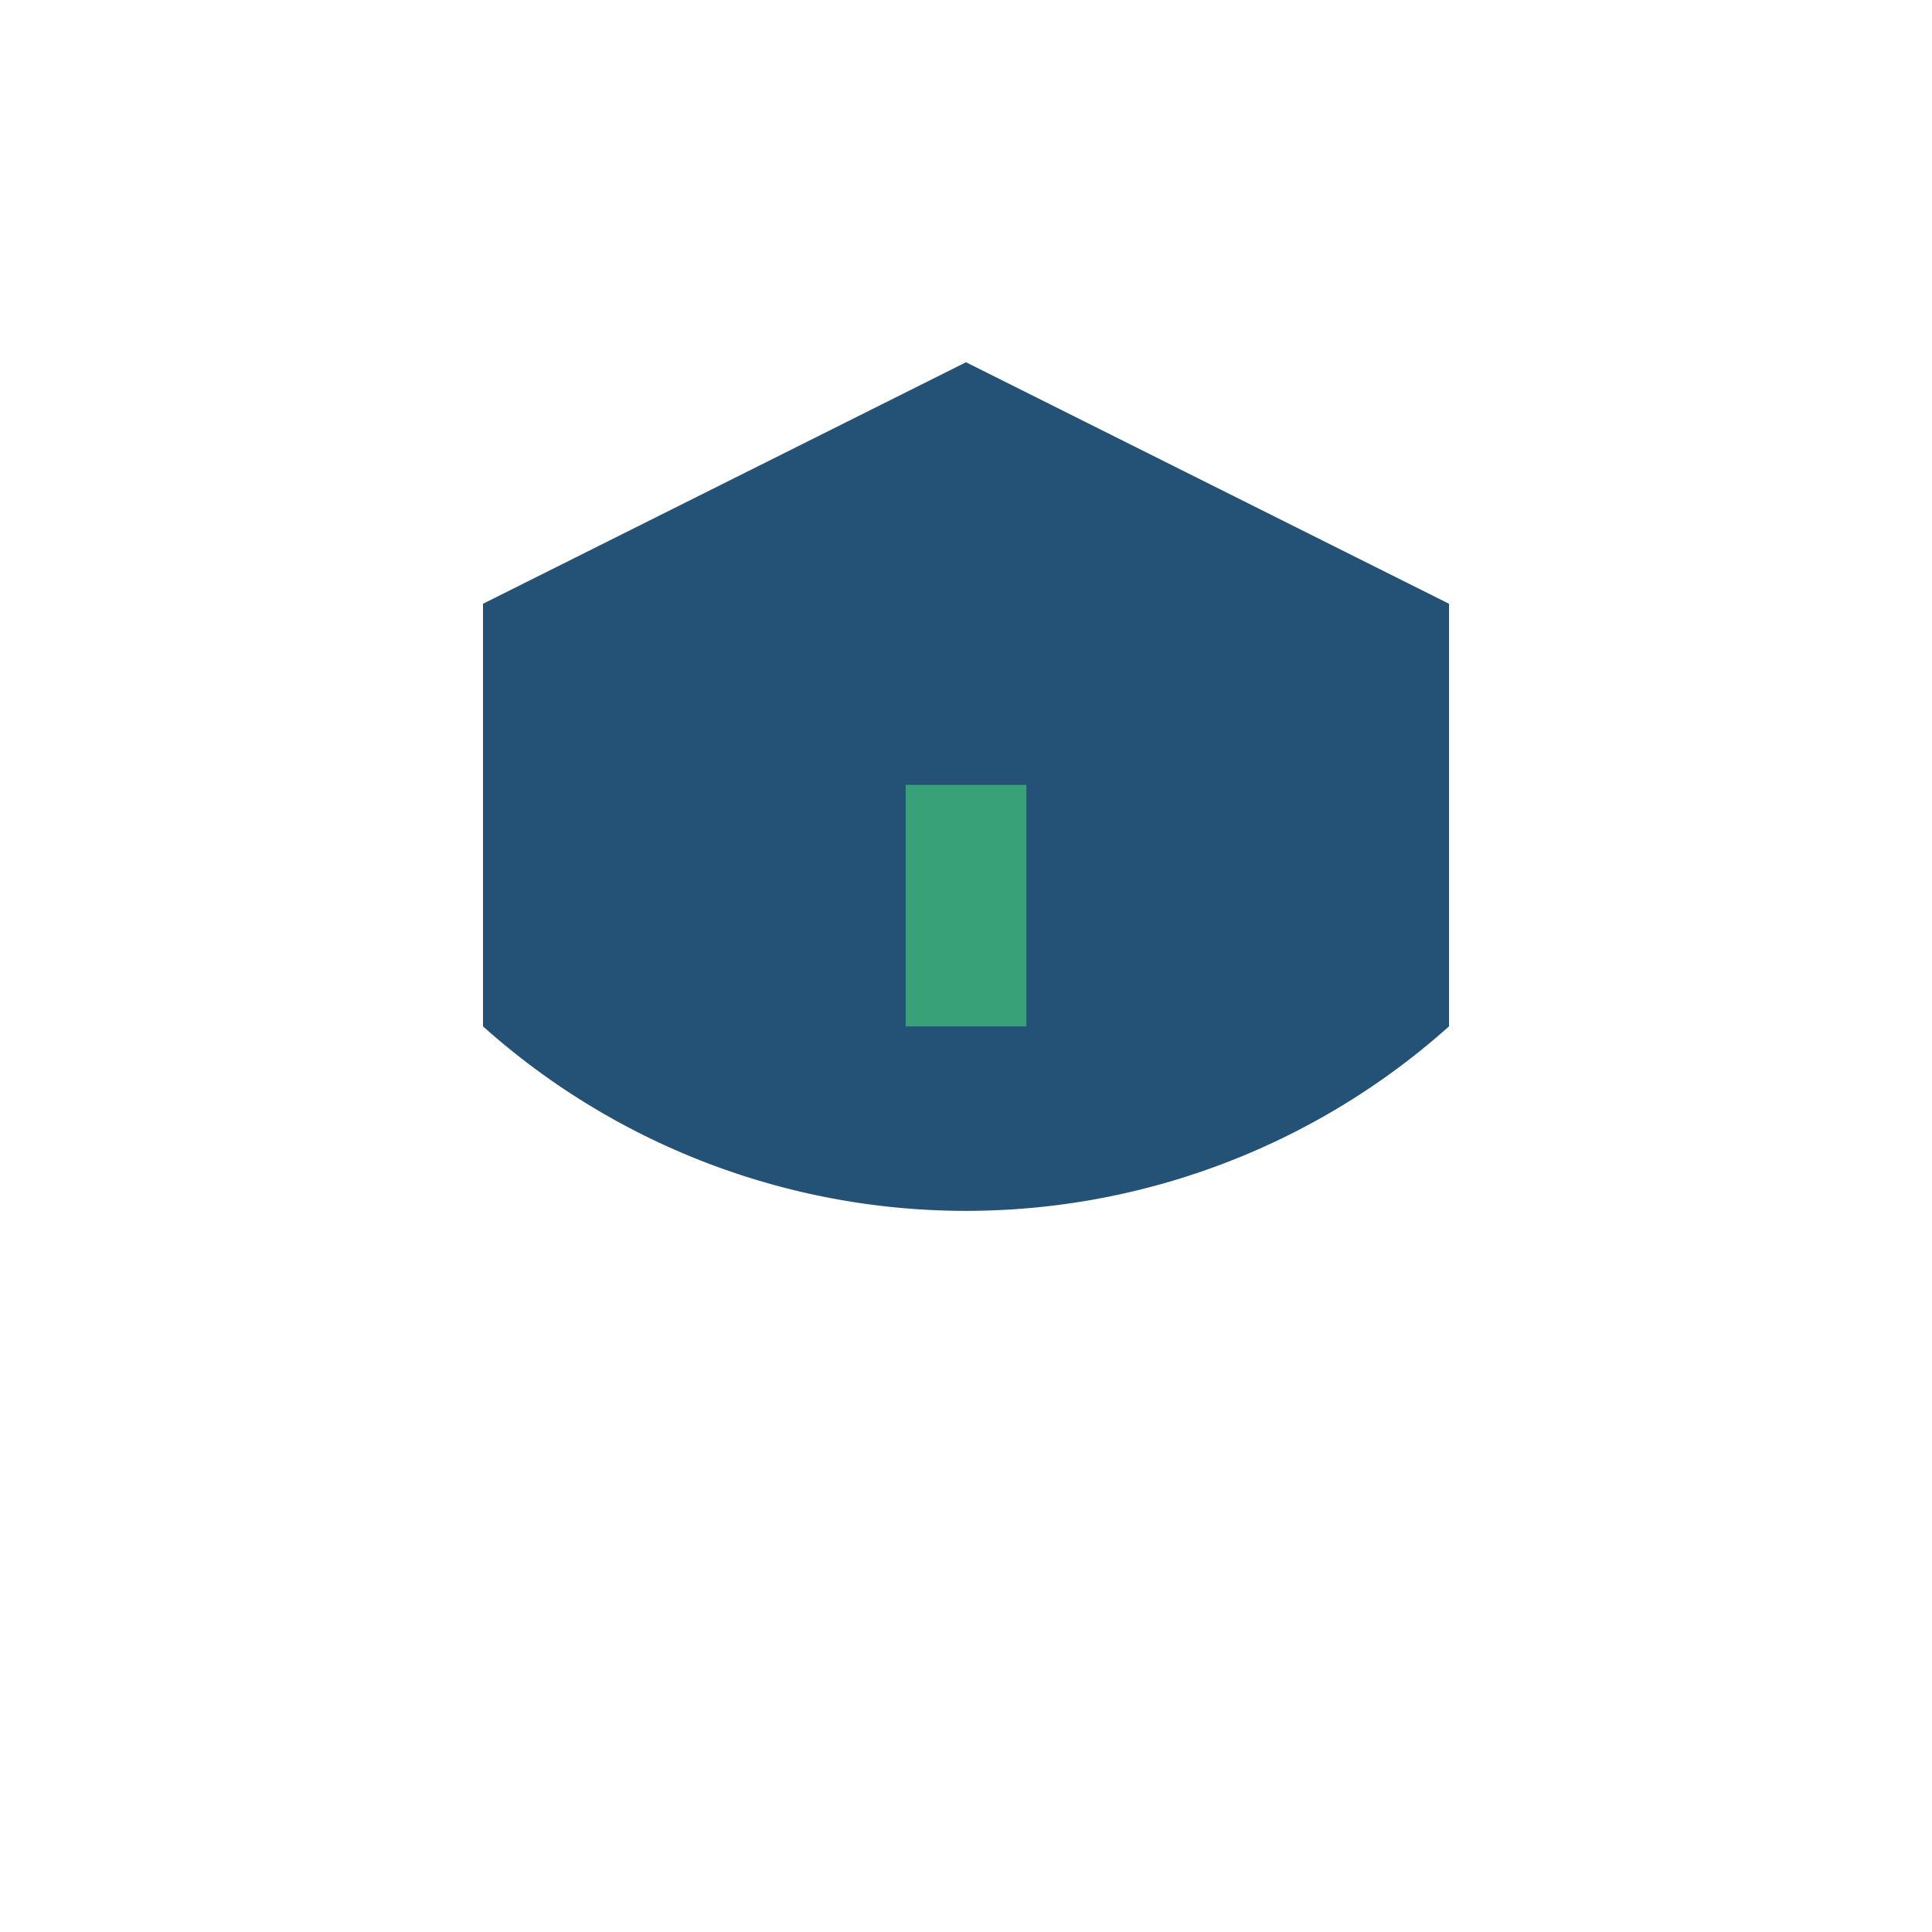 <?xml version="1.0" encoding="UTF-8"?>
<svg xmlns="http://www.w3.org/2000/svg" width="32" height="32" viewBox="0 0 32 32"><path d="M16 6l8 4v7a12 12 0 0 1-16 0V10z" fill="#245276"/><path d="M16 13v4" stroke="#38A178" stroke-width="2"/></svg>